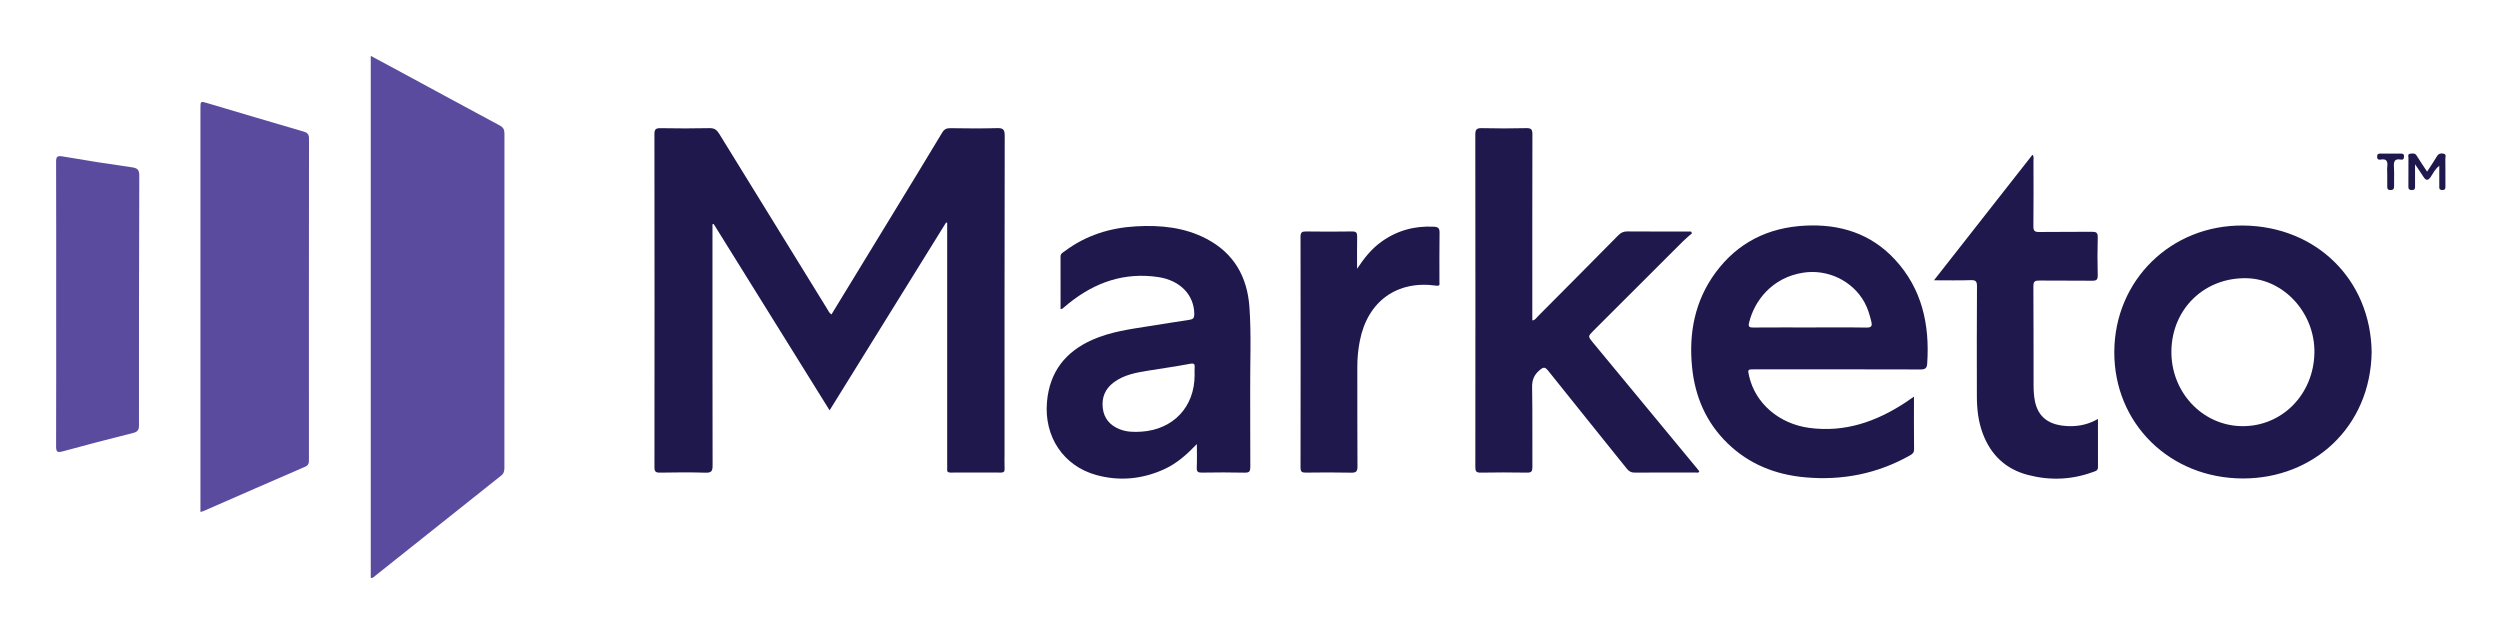<?xml version="1.0" encoding="UTF-8"?> <svg xmlns="http://www.w3.org/2000/svg" width="270" height="69" viewBox="0 0 270 69" fill="none"><path d="M89.798 33.959C92.067 30.243 94.324 26.546 96.579 22.847C98.309 20.009 100.043 17.176 101.753 14.327C101.978 13.953 102.224 13.838 102.645 13.844C104.319 13.869 105.994 13.885 107.668 13.839C108.313 13.82 108.512 13.959 108.509 14.653C108.484 26.132 108.491 37.611 108.491 49.089C108.491 49.595 108.473 50.103 108.497 50.609C108.512 50.922 108.415 51.039 108.094 51.038C106.288 51.027 104.481 51.029 102.674 51.038C102.397 51.039 102.262 50.96 102.292 50.665C102.308 50.513 102.295 50.357 102.295 50.202C102.295 41.719 102.295 33.238 102.295 24.755C102.295 24.523 102.295 24.291 102.295 24.059C102.255 24.05 102.217 24.039 102.177 24.03C98.001 30.764 93.825 37.496 89.596 44.316C85.389 37.552 81.234 30.874 77.08 24.195C77.037 24.201 76.992 24.206 76.948 24.213C76.948 24.439 76.948 24.665 76.948 24.891C76.948 33.351 76.943 41.812 76.96 50.272C76.961 50.853 76.851 51.068 76.217 51.05C74.565 51.001 72.913 51.015 71.26 51.044C70.787 51.052 70.681 50.903 70.681 50.45C70.693 38.464 70.694 26.479 70.678 14.493C70.677 13.962 70.83 13.834 71.342 13.843C73.104 13.875 74.867 13.879 76.629 13.84C77.149 13.828 77.412 14.021 77.67 14.441C81.553 20.759 85.451 27.07 89.347 33.38C89.471 33.58 89.557 33.814 89.798 33.959Z" fill="#1E184D"></path><path d="M40.042 62.428C40.042 43.634 40.042 24.876 40.042 6.033C41.317 6.719 42.531 7.37 43.742 8.025C47.148 9.867 50.55 11.718 53.964 13.547C54.347 13.752 54.48 13.983 54.48 14.418C54.469 26.446 54.47 38.472 54.475 50.5C54.475 50.846 54.43 51.121 54.127 51.362C49.61 54.947 45.102 58.545 40.587 62.135C40.44 62.25 40.319 62.43 40.042 62.428Z" fill="#5B4B9F"></path><path d="M21.648 55.294C21.648 55.004 21.648 54.766 21.648 54.53C21.648 40.252 21.648 25.974 21.648 11.696C21.648 10.92 21.648 10.918 22.364 11.13C25.838 12.16 29.312 13.198 32.79 14.21C33.221 14.336 33.373 14.513 33.373 14.977C33.359 26.522 33.361 38.069 33.365 49.614C33.365 49.956 33.363 50.23 32.958 50.405C29.305 51.983 25.661 53.586 22.013 55.179C21.918 55.222 21.814 55.244 21.648 55.294Z" fill="#5B4B9F"></path><path d="M182.734 25.196C182.406 25.487 182.061 25.761 181.752 26.07C178.536 29.274 175.327 32.484 172.116 35.692C171.476 36.33 171.482 36.325 172.048 37.008C175.811 41.555 179.571 46.106 183.332 50.656C183.4 50.739 183.464 50.829 183.526 50.911C183.425 51.118 183.251 51.03 183.115 51.03C180.933 51.035 178.752 51.023 176.571 51.043C176.176 51.047 175.931 50.914 175.689 50.611C172.867 47.087 170.023 43.581 167.21 40.048C166.86 39.609 166.69 39.626 166.277 39.977C165.671 40.491 165.453 41.045 165.468 41.846C165.521 44.71 165.48 47.575 165.498 50.439C165.501 50.88 165.41 51.054 164.926 51.044C163.252 51.015 161.577 51.015 159.903 51.044C159.414 51.054 159.336 50.871 159.336 50.435C159.346 38.471 159.348 26.506 159.333 14.541C159.332 13.998 159.467 13.827 160.025 13.84C161.632 13.879 163.241 13.88 164.849 13.839C165.395 13.826 165.501 14.005 165.5 14.509C165.484 21.032 165.489 27.554 165.489 34.076C165.489 34.246 165.489 34.416 165.489 34.607C165.812 34.573 165.924 34.332 166.083 34.172C168.99 31.253 171.895 28.332 174.788 25.399C175.075 25.108 175.36 24.991 175.769 24.994C178.055 25.014 180.342 25.003 182.629 25.003C182.663 25.068 182.698 25.131 182.734 25.196Z" fill="#1E184D"></path><path d="M206.709 42.834C206.709 44.83 206.695 46.68 206.719 48.528C206.723 48.891 206.542 49.033 206.284 49.179C202.759 51.167 198.967 51.913 194.957 51.552C191.771 51.265 188.928 50.152 186.595 47.895C184.256 45.634 183.055 42.823 182.742 39.637C182.378 35.948 183.045 32.472 185.287 29.431C187.679 26.191 190.964 24.573 194.948 24.369C198.695 24.176 202.036 25.212 204.637 28.012C207.581 31.183 208.42 35.062 208.138 39.268C208.105 39.761 207.924 39.903 207.42 39.901C201.449 39.882 195.477 39.888 189.506 39.888C188.737 39.888 188.737 39.889 188.907 40.634C189.583 43.58 192.154 45.773 195.394 46.211C199.25 46.732 202.643 45.536 205.806 43.457C206.075 43.278 206.338 43.09 206.709 42.834ZM195.502 35.364C197.528 35.364 199.553 35.343 201.577 35.378C202.129 35.388 202.213 35.194 202.104 34.734C201.93 34.006 201.719 33.294 201.353 32.635C200.067 30.318 197.385 29.046 194.766 29.446C191.364 29.965 189.456 32.508 188.893 34.878C188.784 35.332 188.979 35.374 189.361 35.372C191.407 35.356 193.454 35.364 195.502 35.364Z" fill="#1E184D"></path><path d="M256.138 38.033C256.013 46.13 249.837 51.678 242.246 51.674C234.343 51.67 228.302 45.727 228.344 37.984C228.388 30.243 234.486 24.283 242.26 24.357C250.159 24.432 256.037 30.209 256.138 38.033ZM249.956 38.119C250.038 33.825 246.662 30.117 242.605 30.047C238.091 29.969 234.606 33.325 234.512 37.84C234.42 42.293 237.812 45.954 242.096 46.024C246.422 46.096 249.871 42.626 249.956 38.119Z" fill="#1E184D"></path><path d="M129.261 47.959C128.166 49.101 127.076 50.071 125.704 50.69C123.351 51.752 120.91 51.987 118.424 51.309C114.832 50.328 112.742 47.145 113.075 43.391C113.363 40.145 115.069 37.986 117.99 36.692C119.946 35.828 122.04 35.549 124.124 35.221C125.58 34.993 127.033 34.753 128.488 34.535C128.86 34.479 128.986 34.334 128.984 33.938C128.976 31.859 127.466 30.276 125.081 29.922C121.435 29.381 118.264 30.486 115.439 32.752C115.198 32.945 114.967 33.149 114.727 33.343C114.7 33.366 114.648 33.359 114.541 33.378C114.541 31.479 114.544 29.591 114.538 27.704C114.537 27.372 114.805 27.267 115.008 27.116C117.284 25.414 119.879 24.603 122.685 24.445C125.334 24.296 127.928 24.542 130.325 25.805C133.28 27.361 134.711 29.92 134.939 33.164C135.153 36.195 135.001 39.239 135.02 42.277C135.037 44.986 135.012 47.696 135.034 50.405C135.038 50.877 134.952 51.059 134.43 51.046C132.89 51.009 131.347 51.018 129.805 51.042C129.384 51.048 129.229 50.949 129.25 50.498C129.288 49.654 129.261 48.806 129.261 47.959ZM129.017 40.527C129.017 40.262 129.001 39.996 129.021 39.733C129.048 39.362 129.008 39.199 128.532 39.289C127.042 39.572 125.539 39.782 124.042 40.024C122.715 40.239 121.39 40.468 120.275 41.304C119.347 42 118.966 42.94 119.101 44.081C119.232 45.191 119.869 45.925 120.886 46.343C121.658 46.66 122.463 46.676 123.284 46.619C126.711 46.388 129.016 43.946 129.017 40.527Z" fill="#1E184D"></path><path d="M6.068 32.822C6.068 27.712 6.076 22.601 6.058 17.491C6.055 16.927 6.171 16.793 6.761 16.894C9.253 17.326 11.755 17.714 14.259 18.07C14.859 18.156 15.046 18.357 15.043 18.974C15.011 27.961 15.003 36.948 15.009 45.936C15.009 46.447 14.859 46.64 14.354 46.766C11.82 47.395 9.293 48.059 6.773 48.748C6.22 48.899 6.055 48.826 6.058 48.22C6.076 43.088 6.068 37.955 6.068 32.822Z" fill="#5B4B9F"></path><path d="M208.869 30.271C212.468 25.684 215.977 21.213 219.511 16.708C219.691 16.931 219.614 17.156 219.614 17.356C219.621 19.712 219.633 22.069 219.606 24.425C219.601 24.92 219.731 25.063 220.23 25.055C222.124 25.026 224.018 25.059 225.912 25.032C226.386 25.026 226.569 25.12 226.556 25.64C226.517 27.005 226.523 28.372 226.554 29.737C226.565 30.211 226.412 30.324 225.958 30.318C224.065 30.294 222.17 30.322 220.277 30.299C219.795 30.293 219.6 30.37 219.605 30.929C219.635 34.496 219.614 38.065 219.626 41.632C219.628 42.179 219.658 42.737 219.761 43.273C220.107 45.084 221.324 45.973 223.468 46.023C224.539 46.048 225.556 45.834 226.578 45.244C226.578 47.045 226.574 48.752 226.581 50.46C226.582 50.866 226.25 50.899 226.006 50.989C223.704 51.831 221.354 51.908 219 51.289C216.62 50.664 215.015 49.142 214.146 46.839C213.658 45.543 213.505 44.194 213.502 42.825C213.495 38.861 213.487 34.897 213.514 30.932C213.518 30.375 213.376 30.238 212.83 30.256C211.56 30.301 210.29 30.271 208.869 30.271Z" fill="#1E184D"></path><path d="M146.565 29.028C147.301 27.92 148.085 26.91 149.148 26.139C150.857 24.9 152.767 24.374 154.867 24.485C155.291 24.507 155.48 24.633 155.472 25.114C155.442 26.898 155.462 28.683 155.459 30.468C155.459 30.692 155.55 30.913 155.111 30.851C150.878 30.25 147.711 32.537 146.868 36.776C146.683 37.706 146.589 38.644 146.591 39.595C146.599 43.186 146.582 46.777 146.607 50.367C146.611 50.927 146.453 51.06 145.91 51.048C144.282 51.011 142.65 51.023 141.02 51.042C140.603 51.047 140.457 50.947 140.457 50.492C140.471 42.186 140.471 33.88 140.457 25.574C140.455 25.093 140.615 24.991 141.061 24.998C142.712 25.022 144.366 25.024 146.018 24.997C146.47 24.989 146.579 25.138 146.572 25.56C146.549 26.715 146.565 27.871 146.565 29.028Z" fill="#1E184D"></path><path d="M262.125 18.535C262.525 17.919 262.875 17.414 263.186 16.885C263.367 16.577 263.633 16.534 263.917 16.597C264.232 16.667 264.094 16.959 264.097 17.152C264.111 18.12 264.101 19.088 264.105 20.056C264.106 20.314 264.119 20.541 263.742 20.522C263.395 20.505 263.442 20.276 263.442 20.06C263.441 19.38 263.442 18.701 263.442 17.903C262.969 18.276 262.78 18.719 262.521 19.099C262.244 19.503 262.014 19.543 261.739 19.105C261.485 18.702 261.209 18.312 260.824 17.739C260.824 18.644 260.82 19.354 260.826 20.064C260.828 20.32 260.843 20.532 260.465 20.525C260.092 20.518 260.105 20.307 260.106 20.05C260.112 19.06 260.102 18.071 260.113 17.081C260.114 16.909 259.998 16.637 260.297 16.601C260.543 16.572 260.814 16.504 260.998 16.807C261.339 17.366 261.711 17.906 262.125 18.535Z" fill="#1E184D"></path><path d="M257.822 18.841C257.822 18.555 257.793 18.267 257.827 17.985C257.896 17.423 257.747 17.115 257.109 17.235C256.886 17.278 256.731 17.204 256.73 16.926C256.727 16.667 256.836 16.581 257.084 16.585C257.809 16.594 258.532 16.592 259.257 16.586C259.477 16.585 259.636 16.61 259.635 16.897C259.633 17.152 259.54 17.283 259.29 17.235C258.584 17.101 258.51 17.482 258.547 18.051C258.589 18.73 258.548 19.412 258.561 20.091C258.567 20.39 258.486 20.53 258.155 20.525C257.823 20.518 257.819 20.327 257.822 20.091C257.826 19.674 257.822 19.257 257.822 18.841Z" fill="#1E184D"></path></svg> 